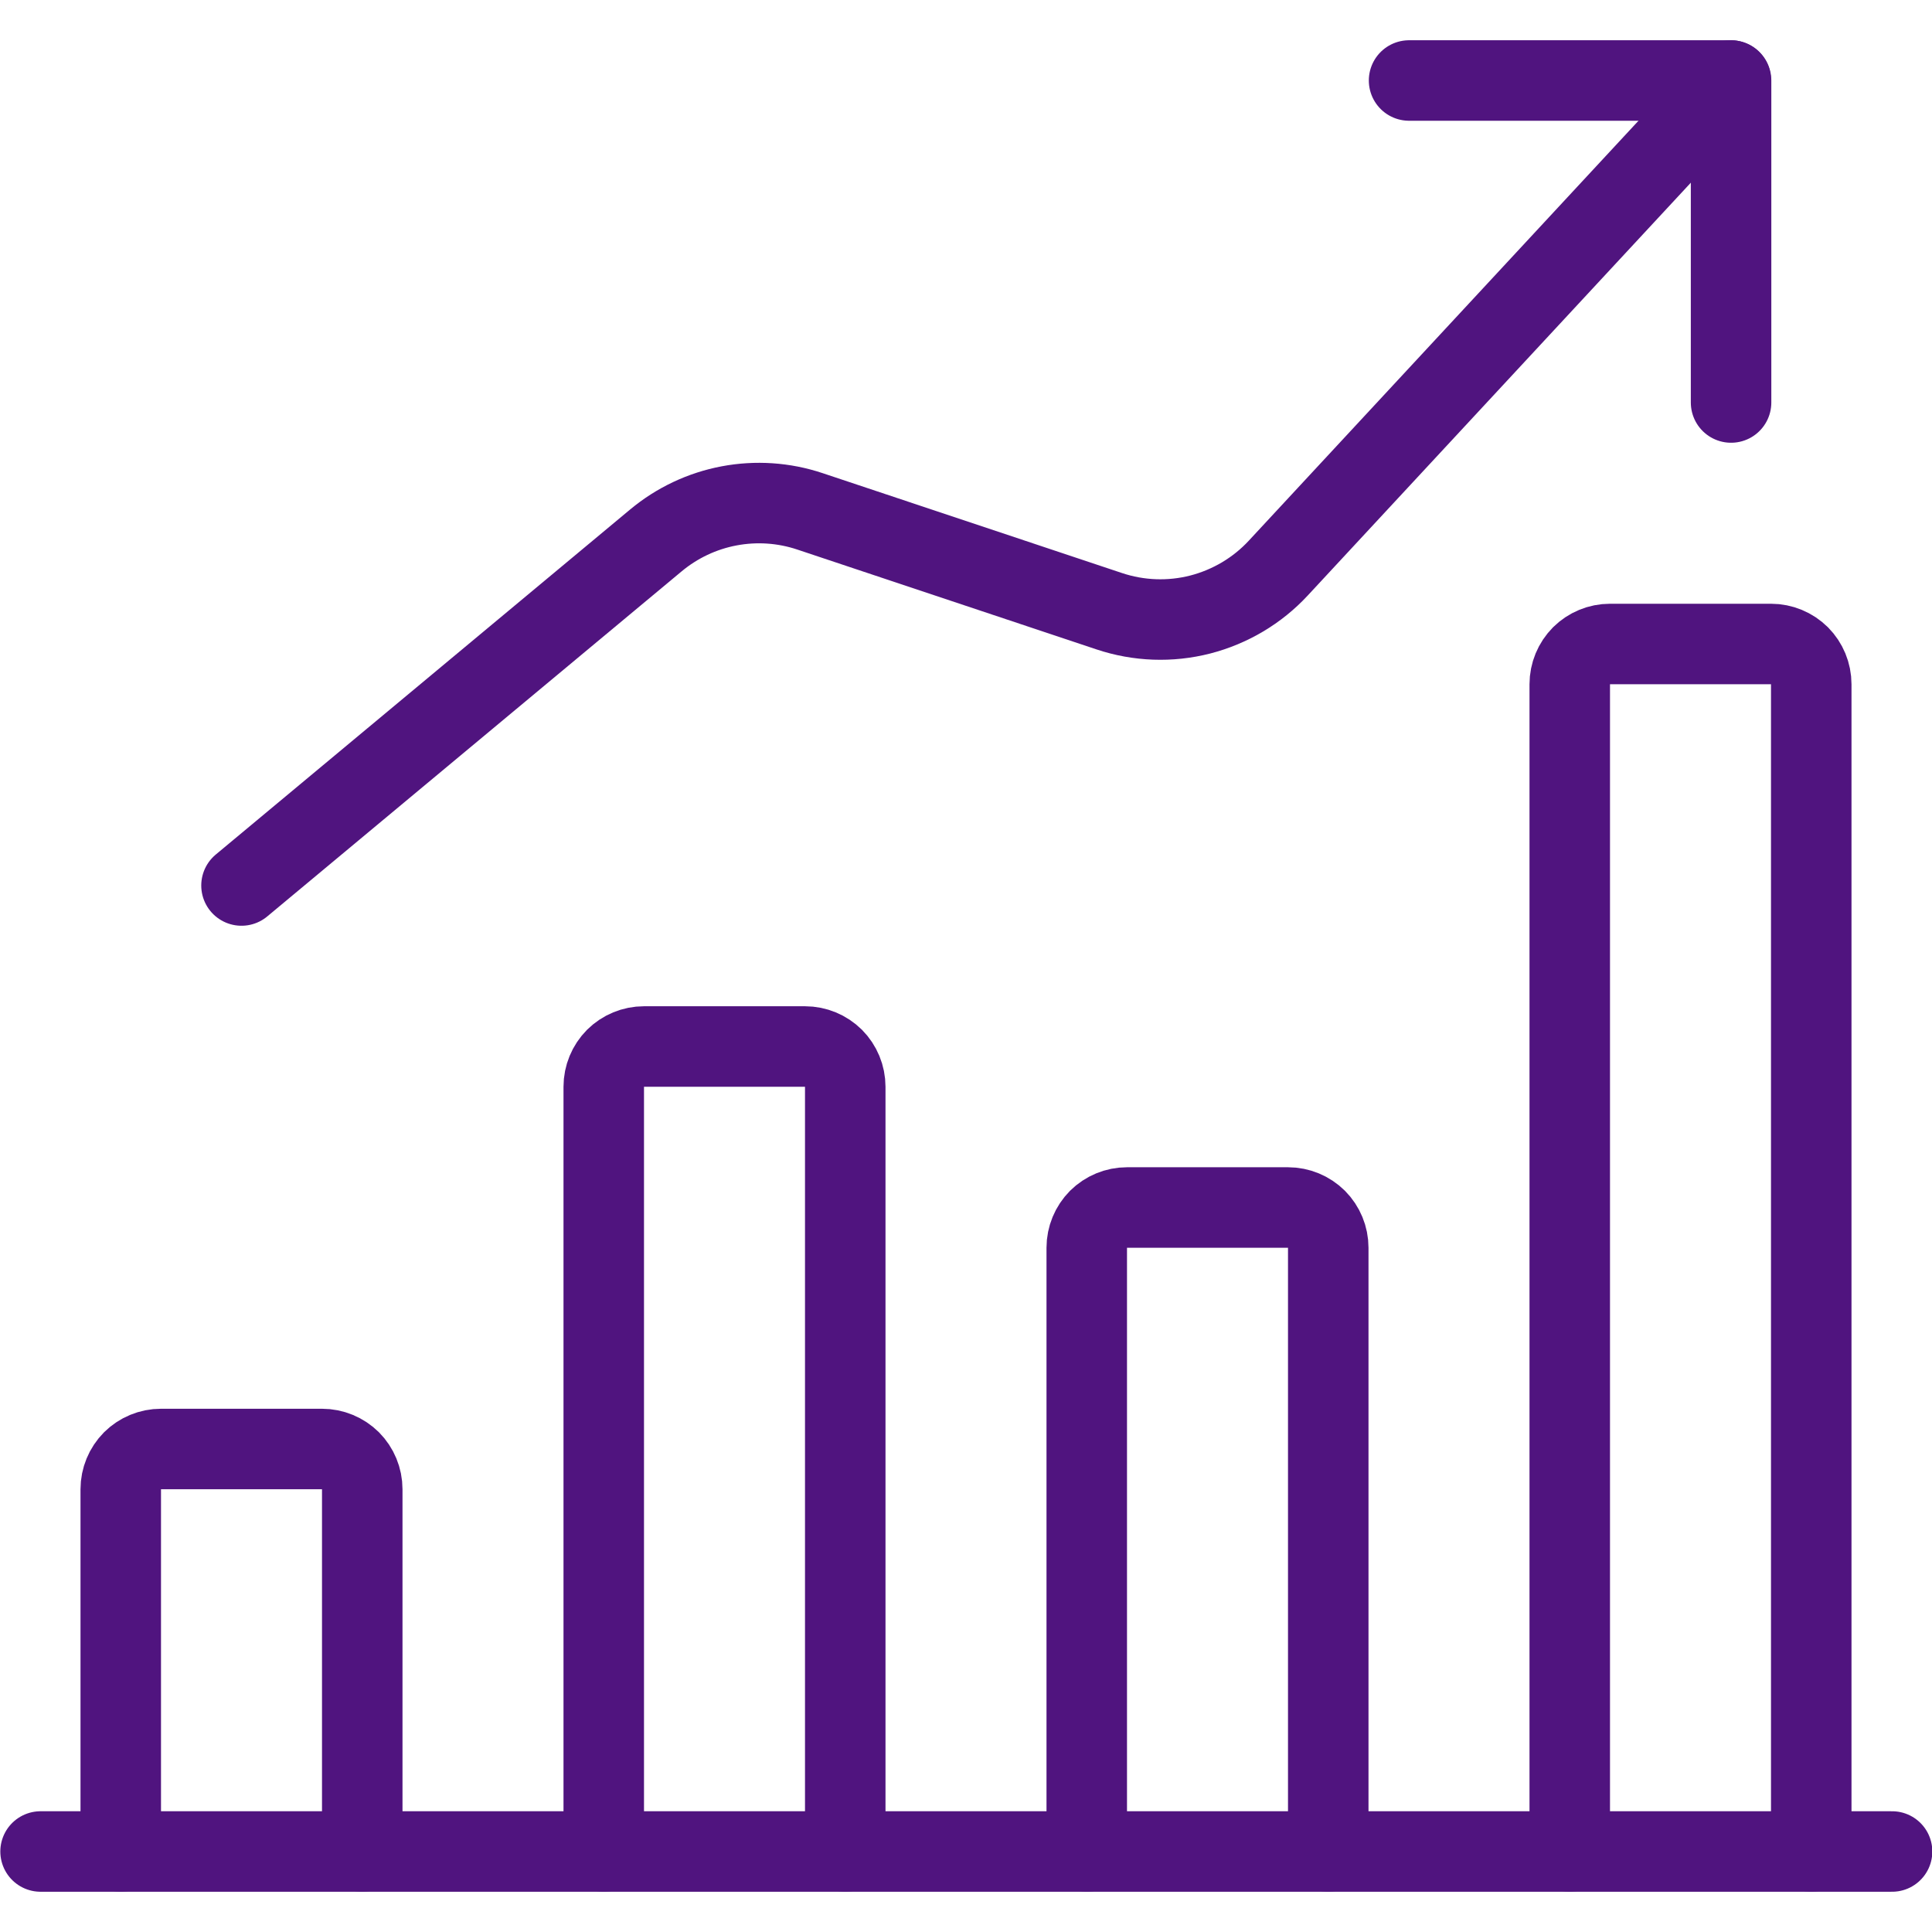 <svg width="24" height="24" viewBox="0 0 24 24" fill="none" xmlns="http://www.w3.org/2000/svg">
<g clip-path="url(#clip0_9748_39369)">
<path d="M0.504 23H23.504" stroke="#50147F" stroke-linecap="round" stroke-linejoin="round"/>
<path d="M4.5 23V18.5C4.5 18.367 4.447 18.24 4.354 18.146C4.26 18.053 4.133 18 4 18H2C1.867 18 1.74 18.053 1.646 18.146C1.553 18.24 1.5 18.367 1.5 18.5V23" stroke="#50147F" stroke-linecap="round" stroke-linejoin="round"/>
<path d="M10.5 23V13.5C10.5 13.367 10.447 13.24 10.354 13.146C10.26 13.053 10.133 13 10 13H8C7.867 13 7.74 13.053 7.646 13.146C7.553 13.24 7.5 13.367 7.5 13.5V23" stroke="#50147F" stroke-linecap="round" stroke-linejoin="round"/>
<path d="M16.5 23V15.5C16.5 15.367 16.447 15.24 16.354 15.146C16.26 15.053 16.133 15 16 15H14C13.867 15 13.74 15.053 13.646 15.146C13.553 15.24 13.5 15.367 13.5 15.5V23" stroke="#50147F" stroke-linecap="round" stroke-linejoin="round"/>
<path d="M22.5 23V8.5C22.5 8.367 22.447 8.24 22.354 8.146C22.26 8.053 22.133 8 22 8H20C19.867 8 19.74 8.053 19.646 8.146C19.553 8.24 19.5 8.367 19.5 8.5V23" stroke="#50147F" stroke-linecap="round" stroke-linejoin="round"/>
<path d="M21.5 1L15.88 7.056C15.619 7.338 15.281 7.538 14.909 7.634C14.537 7.729 14.145 7.715 13.78 7.593L10.061 6.352C9.738 6.244 9.392 6.221 9.058 6.284C8.723 6.347 8.41 6.495 8.148 6.713L3 11" stroke="#50147F" stroke-linecap="round" stroke-linejoin="round"/>
<path d="M17.504 1H21.504V5" stroke="#50147F" stroke-linecap="round" stroke-linejoin="round"/>
</g>
<defs>
<clipPath id="clip0_9748_39369">
<rect width="24" height="24" fill="white"/>
</clipPath>
</defs>
</svg>
